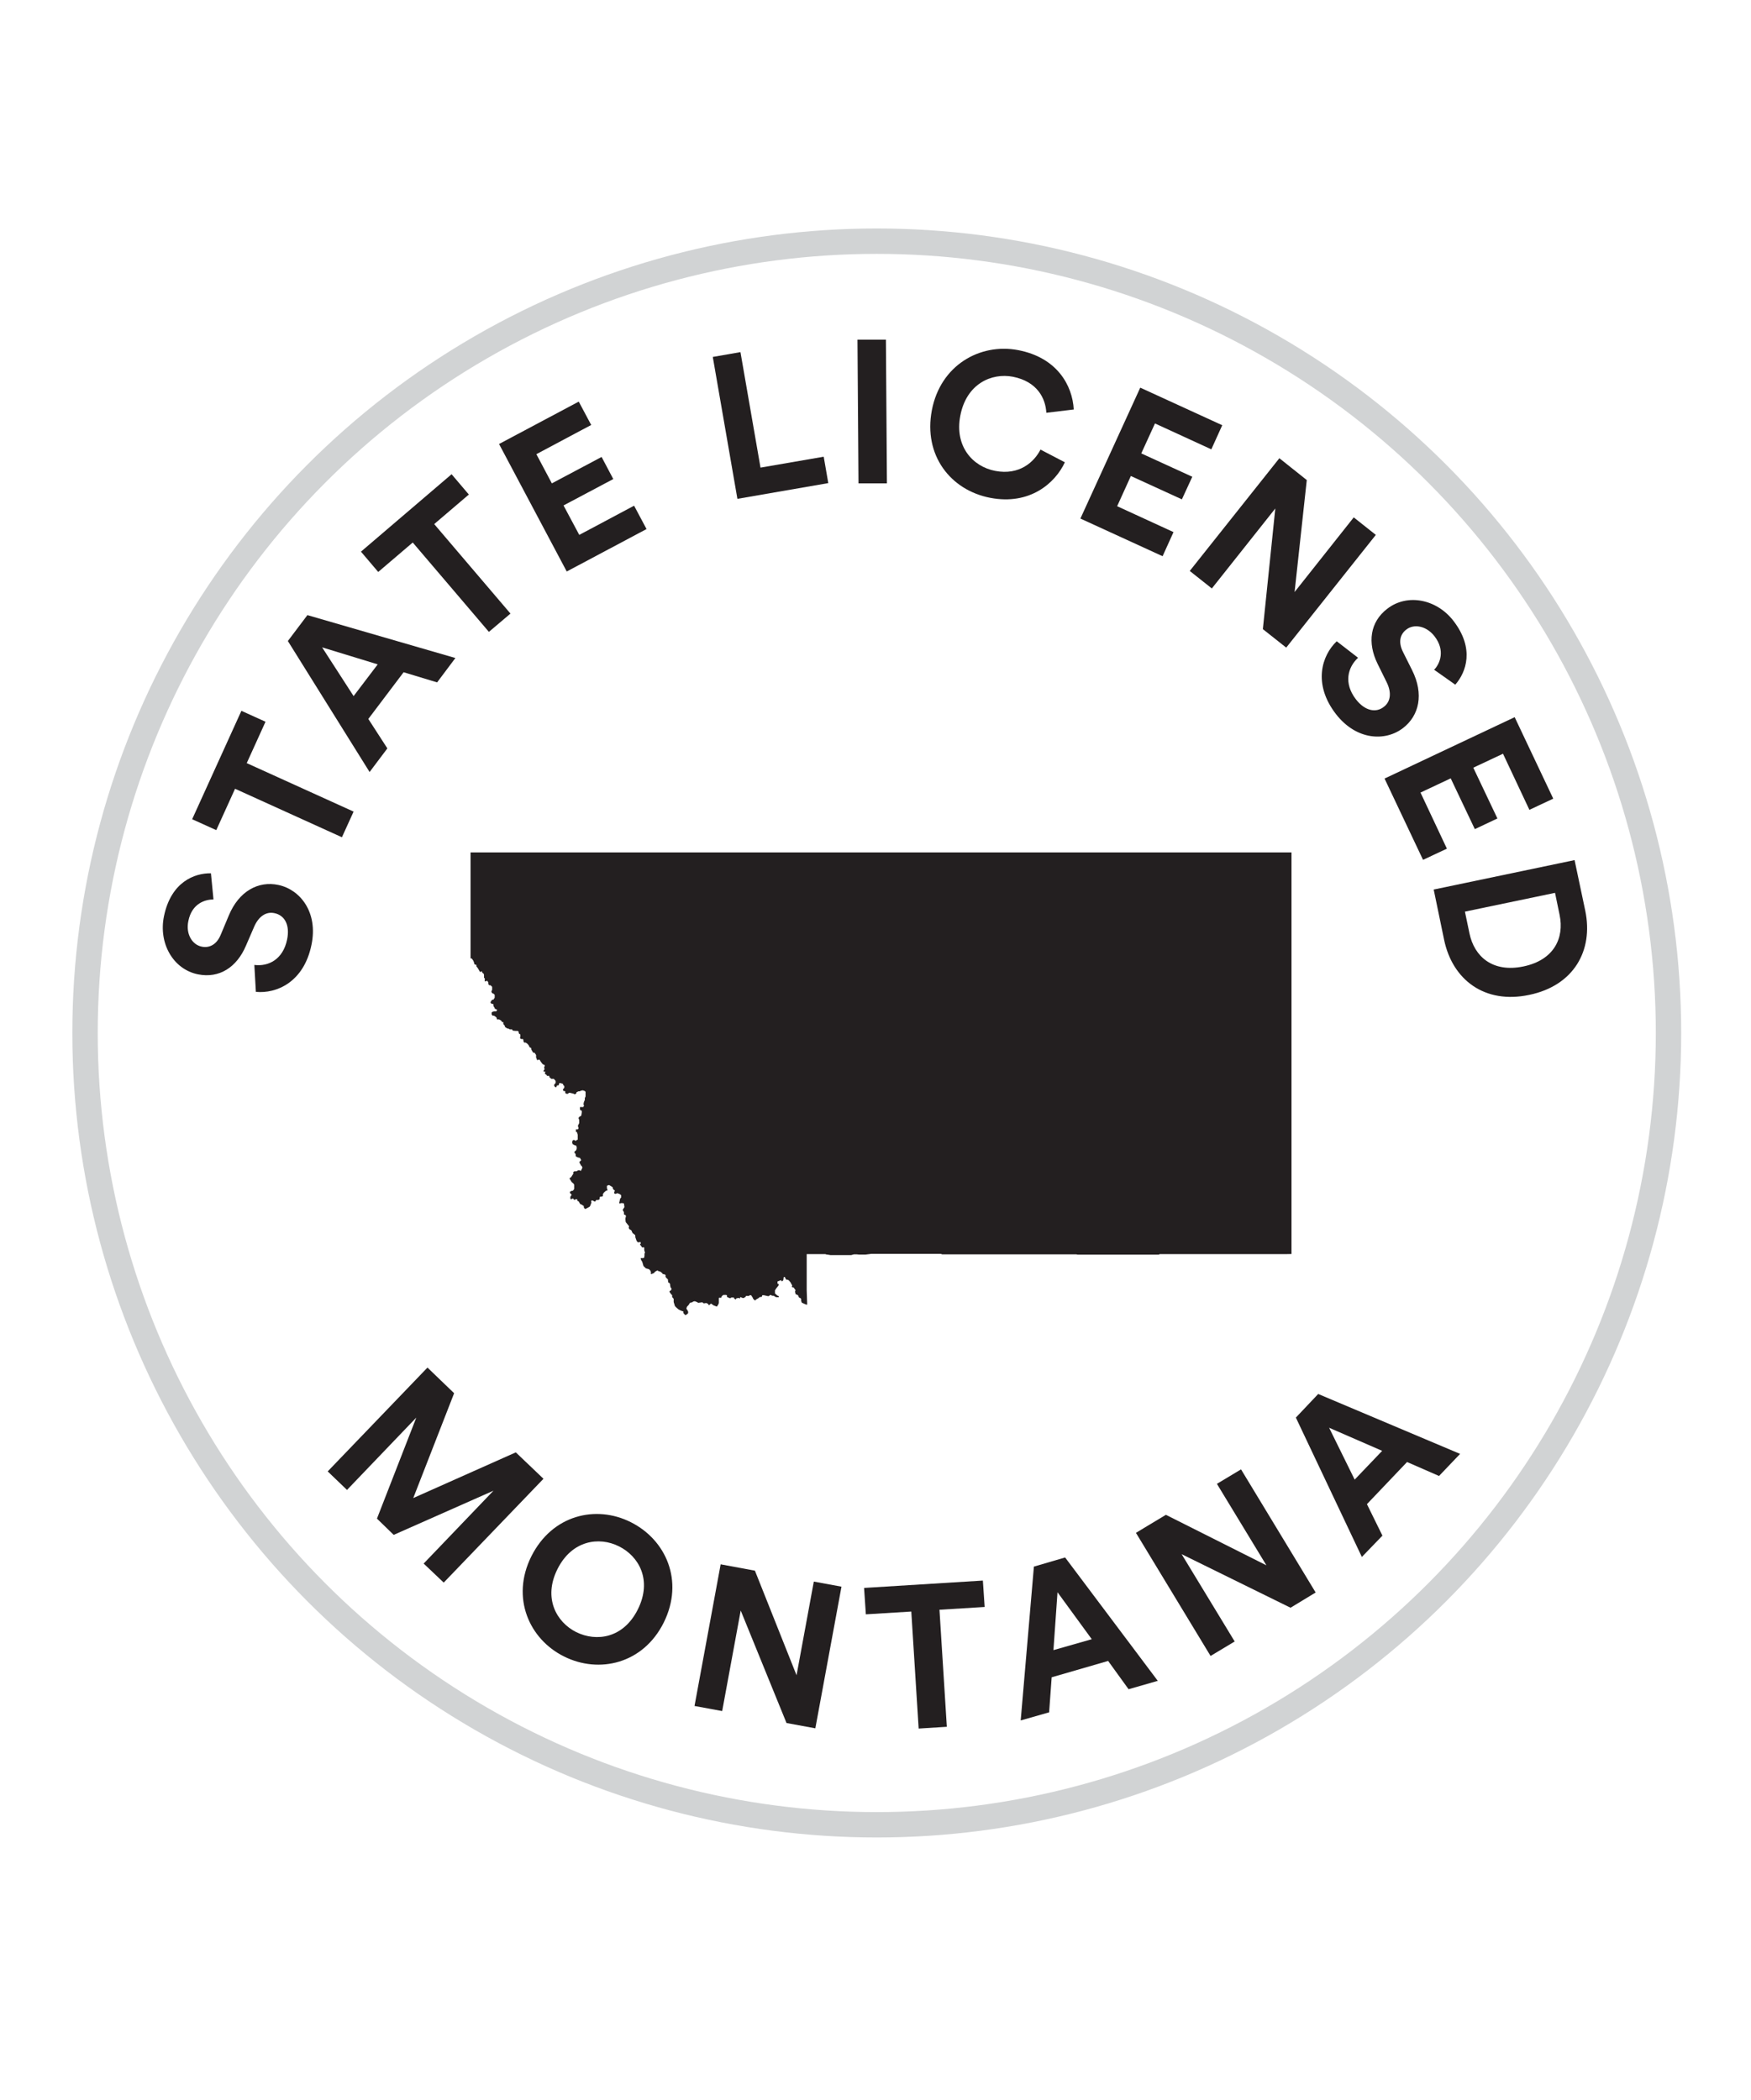 <svg viewBox="0 0 68.98 82.72" xmlns="http://www.w3.org/2000/svg"><circle cx="34.54" cy="40.69" fill="none" r="31.19" stroke="#d1d3d4" stroke-miterlimit="10"/><g fill="#231f20"><path d="m16.69 61.59 2.75-2.87-3.93 1.74-.66-.64 1.55-3.98-2.73 2.85-.76-.73 3.93-4.09 1.05 1.01-1.61 4.13 4.04-1.8 1.09 1.04-3.93 4.09z"/><path d="m24.85 59.96c1.38.69 2.11 2.31 1.3 3.95-.81 1.63-2.55 2.03-3.93 1.34-1.37-.68-2.1-2.31-1.29-3.94.82-1.64 2.55-2.04 3.92-1.35zm-2.15 4.33c.79.39 1.86.25 2.43-.9s.04-2.09-.75-2.48c-.78-.39-1.85-.24-2.42.9s-.04 2.09.74 2.48z"/><path d="m30.98 67.86-1.8-4.42-.73 3.96-1.09-.2 1.03-5.58 1.35.25 1.64 4.12.68-3.69 1.09.2-1.03 5.58-1.14-.21z"/><path d="m37.01 63.41.29 4.61-1.11.07-.29-4.61-1.79.11-.07-1.04 4.68-.29.07 1.04-1.79.11z"/><path d="m43.64 65.43-2.21.64-.1 1.38-1.12.32.52-6.06 1.23-.36 3.65 4.86-1.15.33-.81-1.12zm-2.14-.43 1.51-.43-1.35-1.85z"/><path d="m50.84 63.33-4.29-2.11 2.09 3.44-.95.57-2.94-4.85 1.18-.71 3.96 1.99-1.95-3.21.95-.57 2.94 4.85z"/><path d="m55.44 57.58-1.59 1.67.61 1.24-.81.84-2.6-5.49.88-.93 5.59 2.36-.83.87-1.26-.55zm-2.07.7 1.08-1.13-2.09-.91 1.01 2.05z"/><path d="m8.41 35.43c-.32 0-.85.15-.99.85-.11.52.16.94.53 1.01.3.06.59-.08.75-.48l.31-.74c.4-.97 1.17-1.38 1.96-1.21.85.18 1.57 1.07 1.3 2.36-.3 1.47-1.38 1.93-2.19 1.85l-.06-1.06c.56.07 1.13-.22 1.29-1 .12-.58-.1-.96-.5-1.04-.32-.07-.62.12-.8.54l-.32.74c-.36.85-1.05 1.3-1.89 1.13-.99-.2-1.56-1.24-1.34-2.29.28-1.35 1.2-1.7 1.85-1.69z"/><path d="m9.72 30.06 4.21 1.91-.46 1.01-4.21-1.91-.74 1.63-.95-.43 1.94-4.27.95.43z"/><path d="m15.9 26.48-1.39 1.84.75 1.16-.7.93-3.22-5.16.77-1.02 5.83 1.69-.72.96zm-1.97.94.95-1.25-2.19-.67z"/><path d="m17.11 20.65 3 3.52-.85.72-3-3.52-1.36 1.16-.68-.8 3.57-3.05.68.8-1.36 1.16z"/><path d="m22.32 22.5-2.66-5.01 3.14-1.67.49.92-2.16 1.15.61 1.15 1.96-1.04.46.87-1.96 1.04.62 1.16 2.16-1.15.49.92-3.14 1.67z"/><path d="m29.05 19.65-.97-5.59 1.09-.19.79 4.55 2.49-.43.18 1.04z"/><path d="m33.82 19.05-.04-5.67h1.12s.04 5.66.04 5.66h-1.12z"/><path d="m36.71 16.16c.34-1.78 1.9-2.65 3.39-2.37 1.54.29 2.15 1.39 2.2 2.34l-1.08.13c-.03-.56-.35-1.23-1.32-1.42-.83-.16-1.83.27-2.07 1.54-.23 1.19.48 2 1.38 2.17.95.18 1.53-.35 1.78-.84l.96.5c-.38.82-1.38 1.7-2.94 1.4s-2.64-1.67-2.3-3.45z"/><path d="m42.56 20.43 2.36-5.16 3.23 1.48-.43.95-2.22-1.02-.54 1.18 2.01.92-.41.89-2.01-.92-.54 1.19 2.22 1.02-.43.95-3.23-1.48z"/><path d="m49.75 24.78.49-4.75-2.5 3.15-.87-.69 3.53-4.44 1.08.86-.48 4.41 2.33-2.94.87.69-3.53 4.44-.91-.72z"/><path d="m56.51 26.37c.21-.23.44-.74 0-1.31-.33-.42-.82-.49-1.11-.26-.25.19-.32.5-.13.88l.36.72c.47.94.28 1.79-.36 2.28-.69.53-1.83.49-2.64-.55-.92-1.19-.56-2.31.03-2.87l.84.65c-.41.38-.57 1-.09 1.63.36.47.8.55 1.11.3.26-.2.31-.55.11-.96l-.36-.73c-.41-.83-.3-1.65.38-2.17.8-.62 1.96-.37 2.61.48.84 1.09.5 2.02.07 2.51l-.85-.6z"/><path d="m54.54 30.67 5.13-2.42 1.52 3.21-.94.44-1.04-2.21-1.17.55.95 2-.89.42-.95-2-1.19.56 1.04 2.21-.94.44-1.52-3.21z"/><path d="m56.48 35.04 5.55-1.16.42 1.99c.33 1.58-.46 2.96-2.21 3.32-1.75.37-3.02-.59-3.35-2.17zm1.41 1.73c.19.91.91 1.55 2.12 1.3s1.62-1.12 1.43-2.03l-.18-.87-3.55.74z"/><path d="m50.7 49.4h-.52s-.59 0-.59 0h-.52s0 0 0 0h-.17s-.09 0-.09 0h-.01s-.68 0-.68 0-.02 0-.02 0h-.04s-2.19 0-2.19 0h-.18s0 0 0 0l-.04.02h-.91s-1.69 0-1.69 0h-.01s-.43 0-.43 0h-.07s-.03 0-.03 0h-.06s-.05-.01-.05-.01h-.02s-.59 0-.59 0h-.38s-.31 0-.31 0-.38 0-.38 0h-.67s0 0 0 0h-.4s-.19 0-.19 0h-.05s-.03 0-.03 0h-.06s-.62 0-.62 0h-.18s-.03 0-.03 0h-1.31s-.06 0-.06 0l-.06-.02h-.43s-.02 0-.02 0h-.29s-.03 0-.03 0h-.51s-.24 0-.24 0h-.24s-.13 0-.13 0h-.21s-.32 0-.32 0h-.08s0 0 0 0h-.23s-.24.03-.24.03h-.24s-.1-.01-.1-.01h-.05s-.06 0-.06 0l-.11.03h-.23s-.16 0-.16 0h-.01s-.41 0-.41 0l-.12-.02h-.03s-.06-.02-.06-.02h-.7s-.03 0-.03 0v.25s0 0 0 0v.26s0 .44 0 .44v.09s0 .38 0 .38l.02.57h-.04s-.16-.07-.16-.07l-.02-.02-.02-.07v-.07s-.05-.04-.05-.04h-.02s-.02-.02-.02-.02l-.02-.06-.02-.02-.03-.02-.06-.02v-.02s-.02-.08-.02-.08l.02-.06-.08-.11h-.03s-.04-.02-.04-.02l.02-.05-.07-.13-.07-.08-.05-.02h-.02s-.02 0-.02 0l-.03-.04s-.02-.05-.02-.05l-.03-.02h-.02s-.01.03-.01.03-.01.09-.01.09l-.04.05h-.03s-.01-.04-.01-.04h-.02s-.13.05-.13.05 0 .03 0 .03v.05s.03.02.03.02h.02s-.01.06-.01.06l-.09.11-.05.08v.03s0 .04 0 .04v.05s.09.08.09.08l.06.03v.03s0 .01 0 .01h-.08s-.05-.01-.05-.01l-.02-.02-.06-.03h-.03s-.02 0-.02 0l-.06-.03h-.02s-.03.03-.03.03l-.04.02-.18-.04h-.06s-.01.04-.01.04l-.02.03h-.06s-.02.01-.02.01l-.03.03s-.12.07-.12.07v.02s-.04 0-.04 0l-.06-.06-.02-.05-.06-.09h-.05s-.04.03-.04.03h-.12s0 .03 0 .03l-.08.05h-.04s-.05-.02-.05-.02l-.05-.02s0 .03 0 .03v.03s-.05-.02-.05-.02h-.04s-.07.02-.07.02v.03s-.02 0-.02 0h-.01s-.05-.03-.05-.03v-.03s-.03-.01-.03-.01h-.08s-.04.03-.04.03h-.01s-.1-.04-.1-.04l-.02-.02v-.02s0-.03 0-.03l-.03-.02h-.04s-.07 0-.07 0l-.06.04v.02s-.02.01-.02.01v.03s-.01.01-.01.01h-.08s-.01.01-.01.01v.03s0 .14 0 .14v.03s-.03.07-.03.07l-.05.07-.13-.05-.07-.05-.03-.02-.07.06h-.03s0-.03 0-.03l-.02-.02-.06-.03h-.02s-.06.01-.06.01h-.03s-.05-.04-.05-.04l-.16.02h-.01s-.02-.02-.02-.02l-.1-.04h-.03s-.04.01-.04.01l-.04.03-.09.02-.04.07-.08.09-.02.07.04.06.03.06v.05s-.02.03-.02.03l-.07.05h-.03s-.07-.08-.07-.08v-.06s-.09-.03-.09-.03l-.1-.05-.08-.07-.06-.06-.05-.16v-.1s0-.03 0-.03l-.03-.03-.03-.04v-.07s-.05-.05-.05-.05l-.06-.09.03-.04h.02s.02-.02.02-.02.01-.04.01-.04v-.03s-.04-.05-.04-.05v-.03s-.01-.04-.01-.04v-.02s0-.03 0-.03l-.04-.05-.04-.02v-.04s-.01-.08-.01-.08l-.04-.03-.05-.06v-.03s0-.02 0-.02v-.03s-.02-.01-.02-.01l-.05-.02h-.02s-.04-.02-.04-.02v-.02s-.04-.03-.04-.03l-.04-.03-.08-.02-.02-.03-.08.04-.05.04v.02s-.12.05-.12.05l-.03-.03s.02-.03.02-.03-.03-.08-.03-.08l-.06-.06h-.02s-.1-.03-.1-.03l-.09-.09-.05-.17-.04-.06-.02-.06v-.02s.05 0 .05 0h.02s.02 0 .02 0l.05-.02v-.02s.01-.06.01-.06v-.03s0-.05 0-.05l.02-.03-.03-.11v-.04s0-.05 0-.05l-.02-.02h-.01s-.02.01-.02.01h-.03s-.09-.12-.09-.12l.03-.03v-.03s0-.03 0-.03h-.07s-.02.01-.02.01h-.02s-.05-.06-.05-.06l-.05-.14v-.04s-.01-.05-.01-.05l-.1-.08-.03-.06v-.02s-.03-.03-.03-.03l-.02-.02h-.02s-.01-.01-.01-.01l-.02-.02-.02-.04v-.02s.01-.02.01-.02v-.03s-.13-.16-.13-.16v-.02s-.01-.06-.01-.06v-.07s.02-.08.02-.08v-.02s0 0 0 0l-.04-.04h-.03s-.01-.03-.01-.03v-.03s0-.04 0-.04-.05-.09-.05-.09.07-.11.07-.11l-.02-.15h-.03s-.05-.01-.05-.01h-.02s-.02.01-.02.01h-.07s.04-.18.04-.18l.04-.05s0-.05 0-.05v-.04s-.05-.04-.05-.04l-.1-.04-.07.03-.05-.02v-.06s.02-.03.02-.03v-.02s-.01-.01-.01-.01l-.04-.03-.03-.05v-.04s-.11-.07-.11-.07l-.04-.02-.08.03s0 .06 0 .06v.04s.02.05.02.05v.02s-.01.02-.01.02h-.04s-.09.08-.09.08l-.04.06v.03s0 .03 0 .03v.02s-.05.02-.05.02h-.06s-.02.05-.02.05.01.02.01.02-.02.04-.02.04l-.05.02h-.07s-.02.03-.02.03l-.02.03h-.03s-.07-.04-.07-.04h-.05s-.01.03-.01.03v.02s.01.03.01.03l-.04.11-.02.04-.02.02-.15.08h-.03s-.04-.06-.04-.06v-.06s-.02 0-.02 0l-.05-.04-.07-.03-.06-.1-.03-.02h-.02s-.01-.07-.01-.07h-.04s-.07.02-.07.02h-.02s-.03-.05-.03-.05h-.02s-.06.03-.06.03l-.03-.02v-.07s.01-.02.01-.02l.04-.06-.02-.04h-.02s-.03-.06-.03-.06v-.02s0 0 0 0l.07-.04h.02s.02 0 .02 0l.04-.04.02-.04v-.13s0-.03 0-.03l-.02-.04-.08-.07-.08-.13v-.02s.03-.02.03-.02l.03-.02.09-.14v-.02s-.01-.01-.01-.01v-.02s.02-.02.02-.02l.03-.02h.08s.04-.02.04-.02l.02-.02h.07s.04.03.04.03l.06-.12v-.03s-.02-.05-.02-.05h-.02s-.02-.04-.02-.04l-.05-.09s0-.02 0-.02v-.02s.03-.01.03-.01v-.02s.03-.01.03-.01v-.02s0-.02 0-.02l-.02-.02v-.03s-.03-.01-.03-.01l-.02-.02h-.04s-.08-.04-.08-.04l-.02-.02v-.03s0-.03 0-.03l-.02-.05h-.01s-.01 0-.01 0v-.02s-.01-.02-.01-.02v-.02s.07-.06.07-.06l.02-.06v-.07s-.03-.06-.03-.06h-.04s-.09-.05-.09-.05l-.02-.08.03-.08h.07s.03.03.03.03h.02s.04-.04.04-.04h.03s0-.13 0-.13v-.07s-.02-.07-.02-.07v-.02s-.05-.03-.05-.03v-.07s0-.02 0-.02h.03s.03 0 .03 0h.02s.02-.04.02-.04v-.02s-.02-.07-.02-.07v-.02s.05-.1.05-.1v-.1s0-.02 0-.02l-.03-.08.04-.05.07-.04.02-.12v-.07s-.02-.02-.02-.02h-.03s-.02-.04-.02-.04v-.08s0-.01 0-.01h.01s.03 0 .03 0h.03s.04 0 .04 0h.02s.03-.06.03-.06l-.02-.04v-.02s.01-.06.01-.06l.02-.06.02-.03v-.02s0-.02 0-.02v-.02s0-.02 0-.02l.03-.07v-.13s0-.02 0-.02v-.03s-.03-.03-.03-.03l-.08-.03-.09.02-.02.02h-.02s-.04 0-.04 0l-.08.04v.03s-.04.04-.04.04h-.05s-.03-.02-.03-.02l-.13-.03h-.04s-.06.04-.06.04h-.03s-.06-.03-.06-.03v-.02s0-.02 0-.02v-.03s-.03-.01-.03-.01h-.04s-.02-.06-.02-.06v-.02s.03-.02.03-.02l.02-.03v-.06s0-.02 0-.02h-.02s-.04-.08-.04-.08l-.13-.03s-.03.09-.03.09-.04.01-.04.01h-.03s-.02.05-.02.05 0 .02 0 .02h-.04s-.05-.06-.05-.06.02-.08.02-.08h.02s.02-.03.02-.03v-.03s0-.05 0-.05l-.07-.08h-.05s-.03 0-.03 0h-.03s-.02-.04-.02-.04h-.02s-.03-.04-.03-.04 0-.04 0-.04-.04 0-.04 0h-.02s-.03 0-.03 0l-.02-.04-.04-.02-.02-.03v-.03s.01-.02.01-.02v-.03s-.05 0-.05 0h-.02s.01-.05.01-.05h.01s.02-.03.02-.03v-.02s-.01-.06-.01-.06v-.02s.02-.03.02-.03v-.02s0-.02 0-.02l-.08-.04-.07-.09-.04-.06v-.02s-.07-.01-.07-.01 0 .02 0 .02h-.04s0 0 0 0l-.02-.06-.02-.04v-.1s-.06-.09-.06-.09h-.03s-.01 0-.01 0h-.01s-.04-.06-.04-.06l-.04-.07v-.02s0-.03 0-.03l-.08-.05v-.03s-.05-.07-.05-.07l-.03-.03-.06-.04h-.06s-.03-.06-.03-.06v-.05s-.02-.03-.02-.03h-.07s-.04-.03-.04-.03v-.02s.01-.05.01-.05v-.02s0-.04 0-.04v-.02s-.03-.02-.03-.02h-.01s-.01-.01-.01-.01l-.02-.05v-.04s-.04-.02-.04-.02h-.05s-.02 0-.02 0h-.01s-.1-.01-.1-.01l-.03-.03v-.02s-.02 0-.02 0h-.04s-.04 0-.04 0l-.04-.03h-.04s-.07-.04-.07-.04l-.04-.03v-.04s-.06-.07-.06-.07v-.07s-.02-.01-.02-.01h-.02s-.02-.01-.02-.01l-.02-.04-.08-.05h-.02s-.06 0-.06 0h-.01s-.01-.05-.01-.05l-.02-.04-.09-.06h-.05s-.02-.02-.02-.02-.02-.03-.02-.03v-.02s0-.05 0-.05l.03-.03.07-.02h.06s.02 0 .02 0l.03-.04v-.03s0 0 0 0l-.08-.03-.02-.05-.04-.06v-.07s-.02-.01-.02-.01l-.07-.02-.02-.02v-.02s0-.02 0-.02l.03-.05.04-.04h.04s.05-.08.05-.08v-.11s-.05-.05-.05-.05h-.02s-.04-.03-.04-.03l-.02-.05.03-.07v-.1s-.01-.03-.01-.03l-.06-.05h-.02s-.01 0-.01 0h-.02s-.01-.01-.01-.01l-.02-.04v-.06s-.04-.06-.04-.06h-.02s-.06.02-.06.02h-.02s0-.04 0-.04v-.04s0-.02 0-.02v-.02s-.03-.02-.03-.02v-.1s0-.02 0-.02l-.02-.05-.05-.03v-.03s-.03-.03-.03-.03l-.05.03h-.01s-.03-.06-.03-.06l-.06-.1-.05-.06v-.05s-.02-.02-.02-.02h-.04s-.03-.05-.03-.05v-.03s-.01-.02-.01-.02l-.02-.05-.06-.09h-.02s-.03-.01-.03-.01 0-.09 0-.09v-.24s0-.03 0-.03v-.04s0-.19 0-.19v-.46s0-.05 0-.05v-.1s0-.14 0-.14v-.42s0-.28 0-.28v-2.13s.13 0 .13 0h.03s1.32 0 1.32 0h.79s1.43 0 1.43 0h.01s.81 0 .81 0h.34s.07 0 .07 0h.06s.06 0 .06 0h.33s.41 0 .41 0h.12s.46 0 .46 0h.32s.54 0 .54 0h.05s.44 0 .44 0h.21s.02 0 .02 0h.01s0 0 0 0 .01 0 .01 0 .2 0 .2 0 2.34 0 2.34 0h.38s0 0 0 0h.4s0 0 0 0h.25s0 0 0 0h.7s1.34 0 1.34 0h.31s0 0 0 0h.79s.16 0 .16 0h.25s.6 0 .6 0 .12 0 .12 0h.48s1.34 0 1.34 0h.13s.04 0 .04 0h.14s0 0 0 0h.26s.1 0 .1 0h.51s0 0 0 0h.16s.02 0 .02 0h1.22s.15 0 .15 0h2.11s.71 0 .71 0h.21s1.99 0 1.99 0h.02s.27 0 .27 0h.05s0 0 0 0h.06s.28 0 .28 0h.02s.25 0 .25 0h.08s0 0 0 0h.02s.5 0 .5 0h.23s.36 0 .36 0h.16s.34 0 .34 0h.1s.01 0 .01 0h.08s.15 0 .15 0h.3s.01 0 .01 0h.04s.01 0 .01 0h.09s.21 0 .21 0h.03s1.05 0 1.05 0h.62s.28 0 .28 0h1.34s0 .05 0 .05v.08s0 .01 0 .01v.02s0 0 0 0v.02s0 0 0 0v.03s0 .01 0 .01v.03s0 .09 0 .09v.02s0 .02 0 .02v.09s0 .02 0 .02 0 .03 0 .03 0 .08 0 .08v.21s0 .03 0 .03v.09s0 .06 0 .06v.02s0 .34 0 .34 0 .02 0 .02 0 .04 0 .04 0 .07 0 .07v.03s0 0 0 0v.02s0 .09 0 .09v.03s0 .12 0 .12v.09s0 .03 0 .03 0 .02 0 .02v.03s0 .07 0 .07v.02s0 .11 0 .11v.06s0 0 0 0v.02s0 0 0 0v.1s0 .04 0 .04v.08s0 0 0 0v.06s0 0 0 0v.13s0 .35 0 .35 0 .04 0 .04 0 .02 0 .02v.19s0 0 0 0v.07s0 .05 0 .05v.68s0 .01 0 .01v.09s0 .07 0 .07v.02s0 .24 0 .24v.12s0 .08 0 .08v.13s0 .01 0 .01 0 .23 0 .23 0 .49 0 .49v.05s0 .04 0 .04v.32s0 .26 0 .26v.08s0 .16 0 .16v.09s0 .13 0 .13v.05s0 .22 0 .22 0 .02 0 .02v.02s0 0 0 0 0 .2 0 .2v.35s0 .14 0 .14v.05s0 .01 0 .01v.06s0 .03 0 .03v.02s0 .05 0 .05 0 .39 0 .39v.03s0 0 0 0v.41s0 .42 0 .42 0 .02 0 .02v.03s0 .02 0 .02v.26s0 .52 0 .52v.49s0 .07 0 .07v.1s0 .07 0 .07v.78s0 0 0 0v.48s0 .21 0 .21v.25s0 .04 0 .04 0 .47 0 .47v.74s0 .03 0 .03v.04s0 .14 0 .14 0 .05 0 .05v.11s0 .27 0 .27v.07s0 .11 0 .11v.04s0 .81 0 .81 0 .48 0 .48-.05 0-.05 0z"/></g></svg>